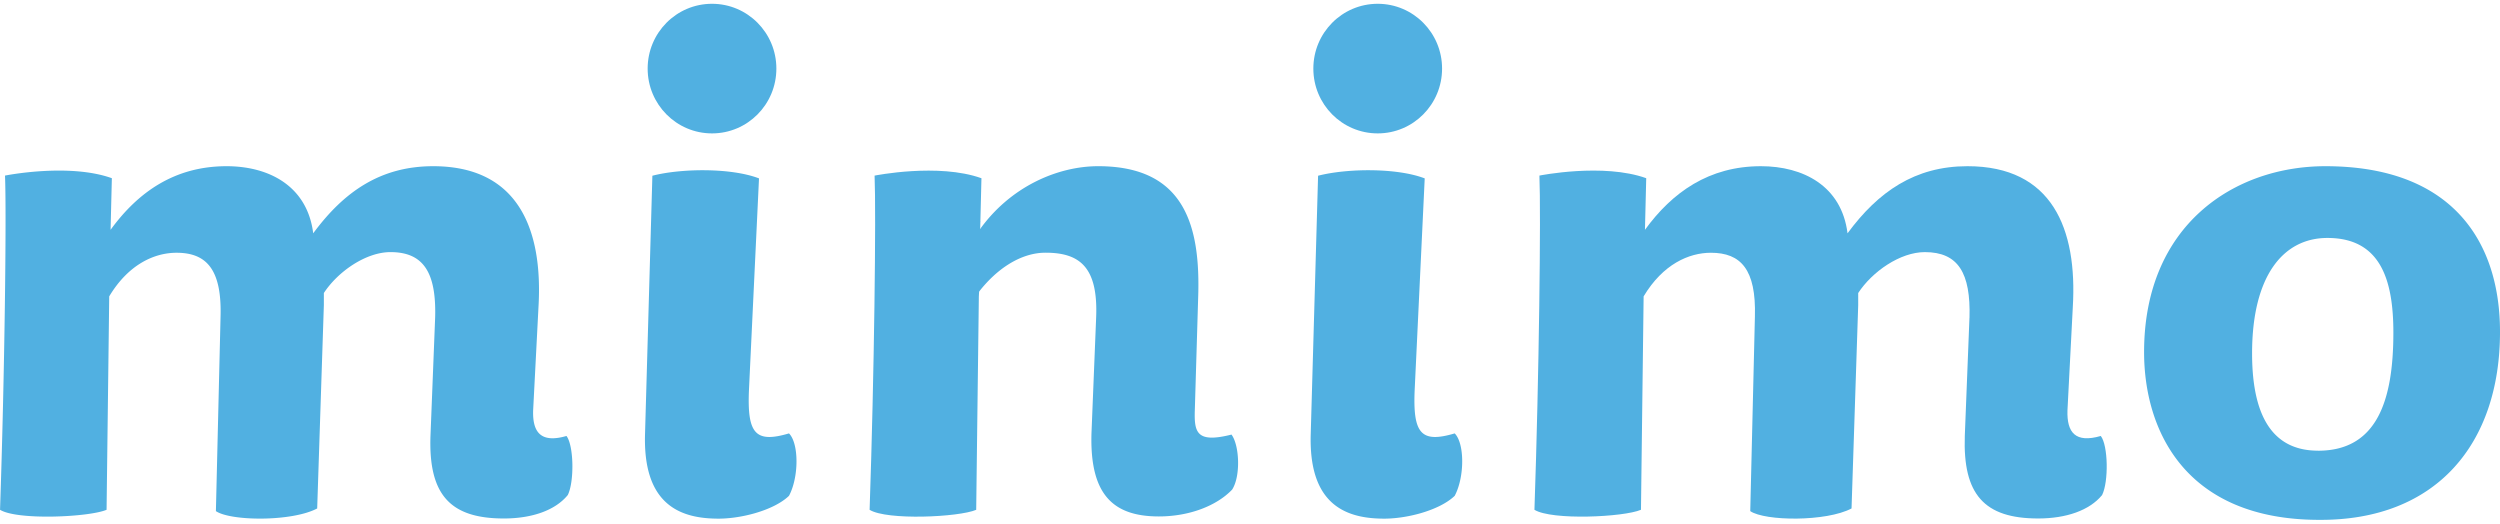 <svg width="310" height="65" fill="none" xmlns="http://www.w3.org/2000/svg"><g clip-path="url(#a)" fill="#51B0E1"><path d="M92.877 48.248c-.25 5.494.741 6.743 4.958 5.494 1.24 1.249 1.24 5.41 0 7.74-1.902 1.83-6.118 2.913-9.09 2.827-4.874-.08-9.005-2.16-8.762-10.481l.911-32.037c3.555-.918 9.753-1.003 13.222.33l-1.24 26.127ZM152.701 53.889c-4.296 1.083-4.63-.25-4.545-2.992L148.569 37c.329-8.988-1.653-16.392-12.396-16.392-4.958 0-10.935 2.48-14.824 8.054l.198-1.26c-.962 1.835-2.768 3.266-5.133 3.306.073.576.13 1.128.113 1.619-.057 1.26-.329 2.86-.351 4.337l.685-.074a5.26 5.26 0 0 1 2.558.097 9.878 9.878 0 0 1 1.783.73l.011-1.004c2.315-3.078 5.372-5.078 8.428-5.078 4.217 0 6.527 1.75 6.283 7.99l-.577 14.312c-.249 7.575 2.564 10.402 8.349 10.402 3.803 0 7.188-1.334 9.09-3.329 1.076-1.664.911-5.494-.085-6.828v.006ZM175.424 48.248c-.249 5.494.742 6.743 4.959 5.494 1.239 1.249 1.239 5.41 0 7.74-1.902 1.83-6.113 2.913-9.091 2.827-4.879-.08-9.011-2.16-8.762-10.481l.912-32.037c3.554-.918 9.752-1.003 13.222.33l-1.24 26.127ZM310 41.162c0 13.81-7.851 23.38-22.398 23.3-16.612 0-21.735-11.069-21.735-20.804 0-15.73 11.156-23.049 22.483-23.049 15.701 0 21.65 9.32 21.65 20.553Zm-22.562 14.727c7.274 0 9.34-6.155 9.34-14.647 0-6.657-1.653-11.736-8.179-11.736-5.457 0-9.34 4.663-9.34 14.312 0 6.742 1.902 12.066 8.179 12.066v.005ZM53.957 39.418c.164-5.574-1.404-8.156-5.535-8.156-3.057 0-6.527 2.416-8.264 5.072v1.5l-.827 25.214c-3.141 1.664-10.743 1.579-12.56.33l.577-24.131c.165-5.825-1.737-7.905-5.456-7.905-2.728 0-5.949 1.413-8.349 5.408l-.328 26.463c-2.151.918-11.066 1.328-13.211 0C.58 46.405.819 26.394.62 21.773c0 0 7.907-1.591 13.25.324l-.158 6.4c3.39-4.662 7.936-7.888 14.383-7.888 5.207 0 10.001 2.411 10.743 8.322 3.803-5.158 8.349-8.322 14.875-8.322 10.494 0 13.635 7.74 13.058 17.475l-.662 12.813c-.085 2.747.99 4.075 4.132 3.163.91 1.163.99 5.66.164 7.324-1.568 1.915-4.46 2.907-7.936 2.907-6.69 0-9.34-2.993-9.09-10.237l.577-14.648v.012Z"/><path d="m121.541 28.501.159-6.4c-5.338-1.915-13.251-.325-13.251-.325.198 4.622-.04 24.627-.617 41.441 2.151 1.328 11.066.918 13.217 0l.328-26.463c.051-2.171 1.075-9.512.164-8.253ZM244.217 39.418c.164-5.574-1.404-8.156-5.536-8.156-3.056 0-6.531 2.416-8.264 5.072v1.5l-.826 25.214c-3.141 1.664-10.743 1.579-12.56.33l.577-24.131c.165-5.825-1.737-7.905-5.456-7.905-2.728 0-5.949 1.413-8.343 5.408l-.329 26.463c-2.15.918-11.065 1.328-13.21 0 .577-16.808.815-36.819.616-41.44 0 0 7.908-1.591 13.245.324l-.158 6.4c3.39-4.662 7.936-7.888 14.377-7.888 5.207 0 10.002 2.411 10.743 8.322 3.804-5.158 8.349-8.322 14.875-8.322 10.494 0 13.636 7.74 13.058 17.475l-.662 12.813c-.085 2.747.99 4.075 4.132 3.163.911 1.163.99 5.66.164 7.324-1.568 1.915-4.46 2.907-7.936 2.907-6.69 0-9.339-2.993-9.09-10.237l.577-14.648.006.012ZM96.27 8.505c0 4.44-3.571 8.036-7.98 8.036-4.41 0-7.981-3.596-7.981-8.036 0-4.44 3.571-8.036 7.98-8.036 4.41 0 7.981 3.596 7.981 8.036ZM178.817 8.505c0 4.44-3.571 8.036-7.981 8.036-4.409 0-7.981-3.596-7.981-8.036 0-4.44 3.572-8.036 7.981-8.036 4.41 0 7.981 3.596 7.981 8.036Z"/></g><defs><clipPath id="a"><path fill="#fff" transform="translate(0 .469)" d="M0 0h309.999v64H0z"/></clipPath></defs></svg>
